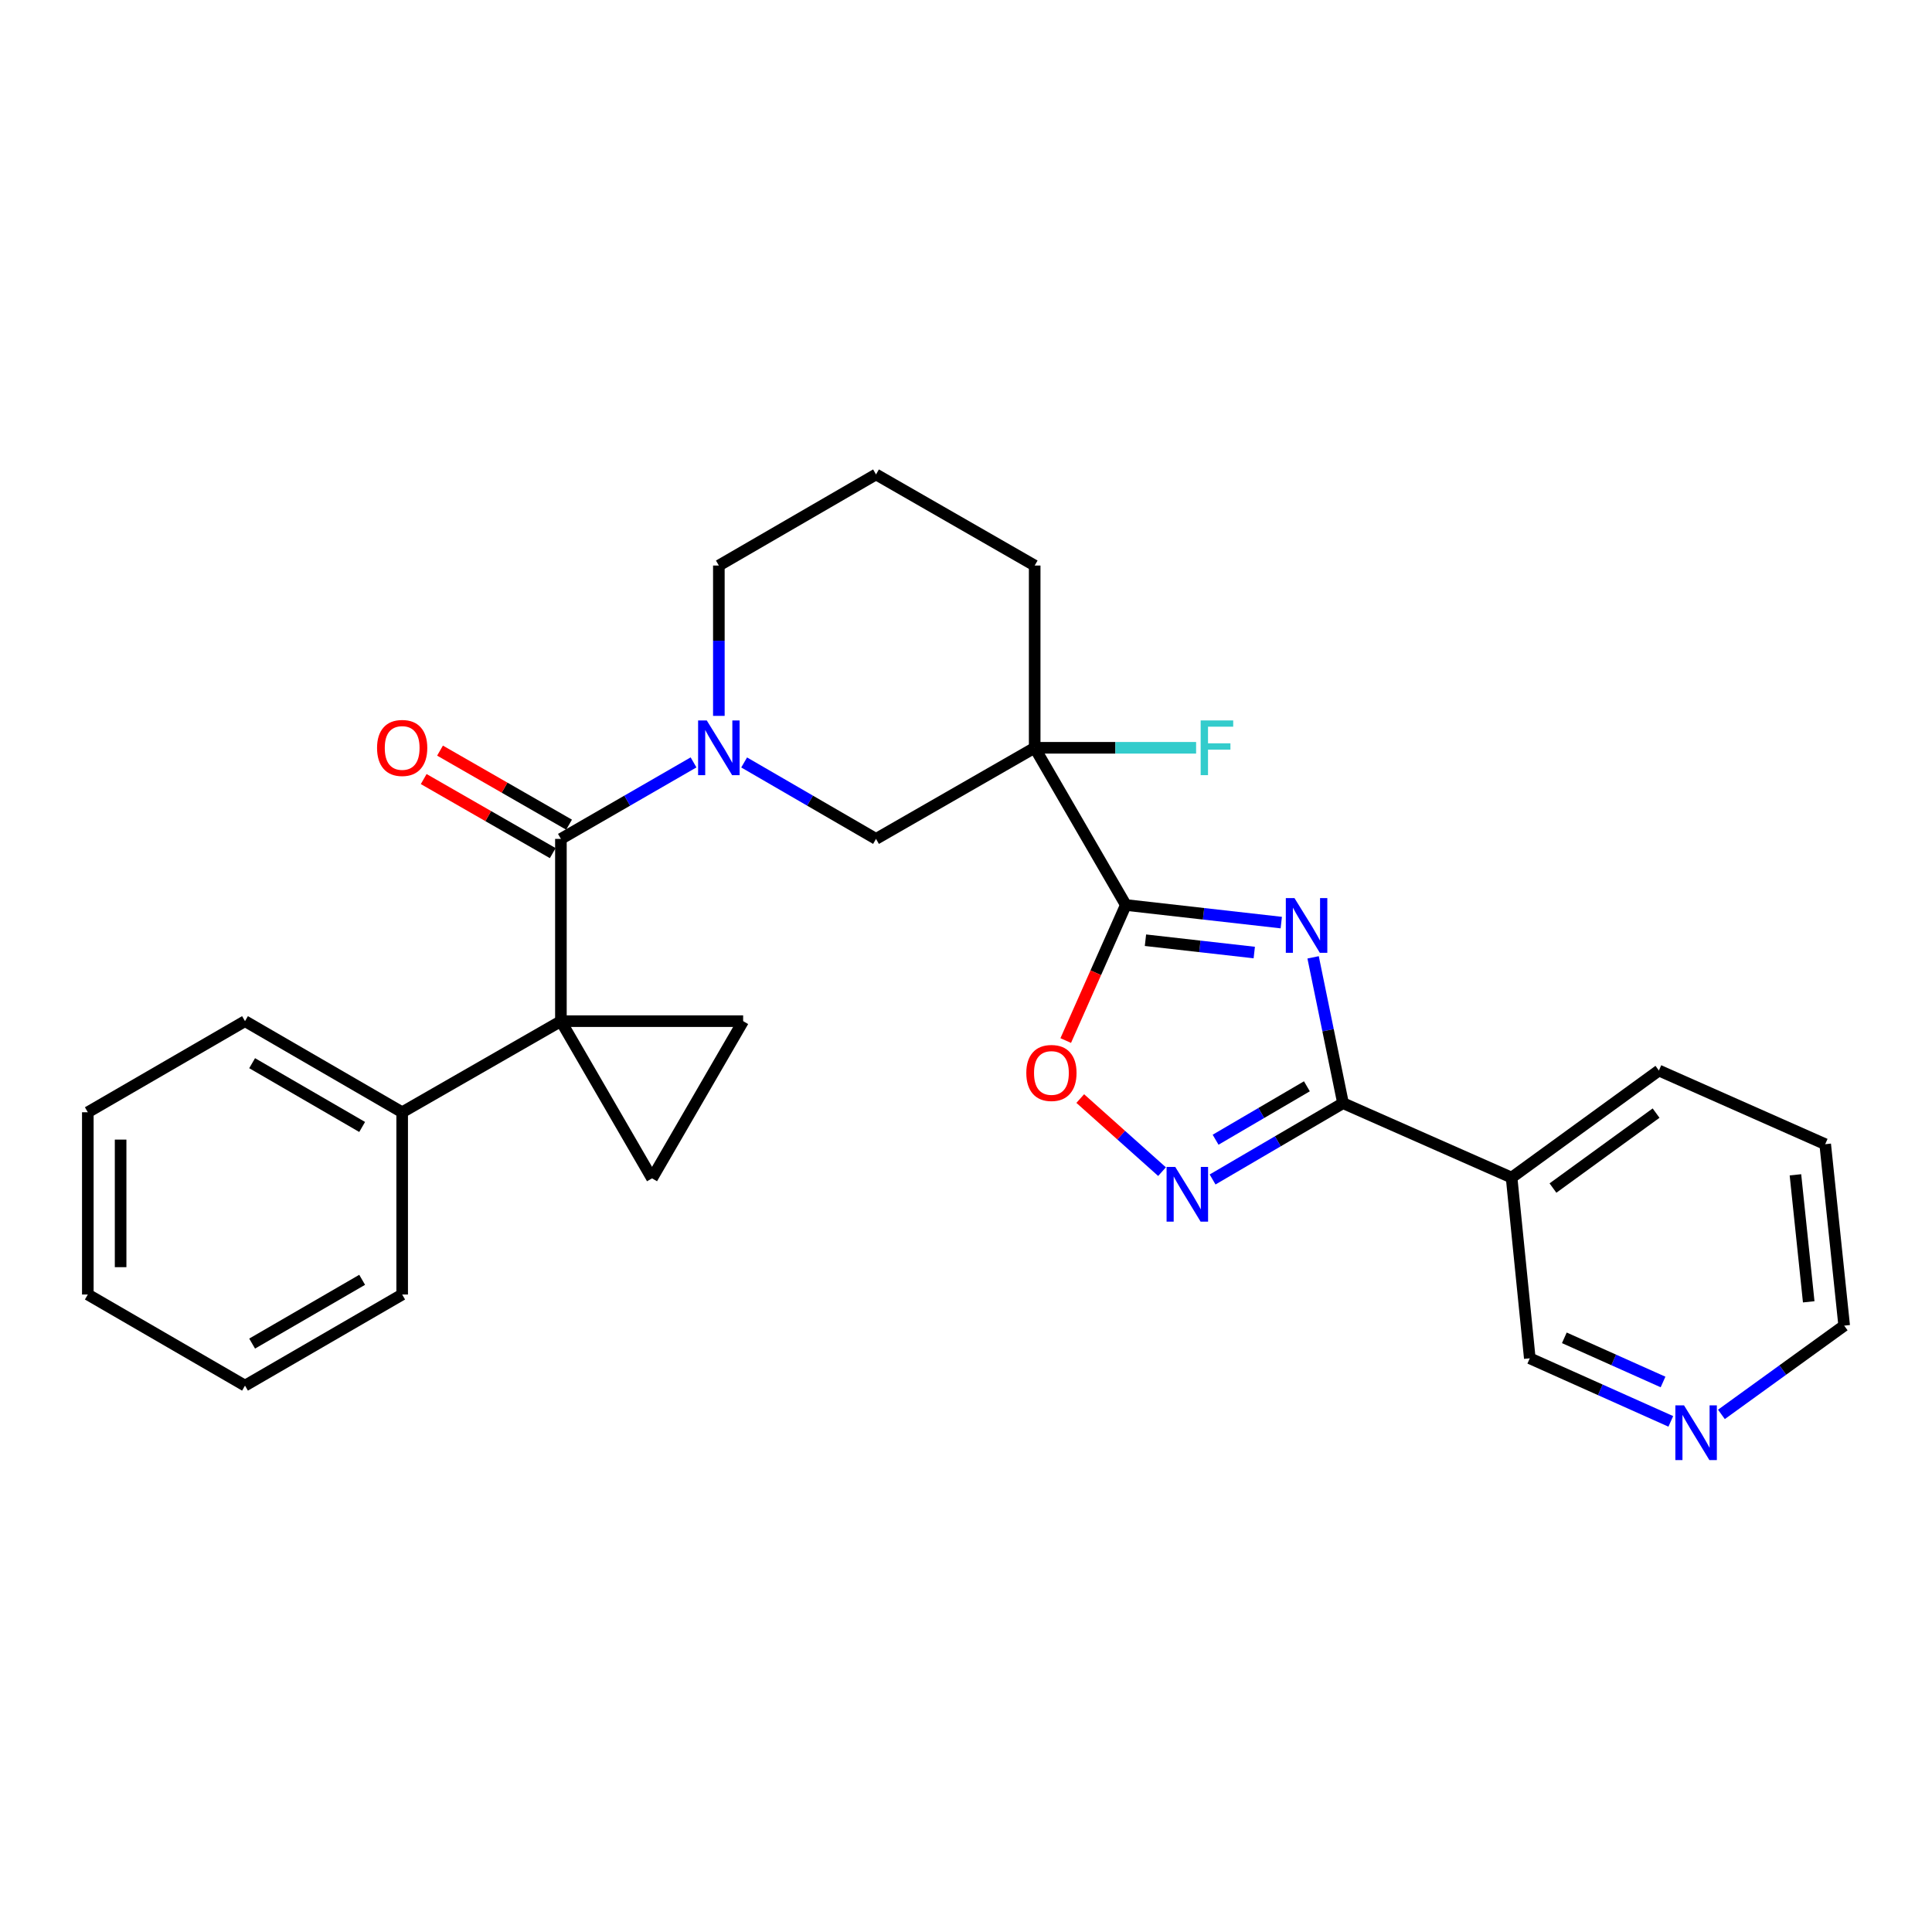 <?xml version='1.0' encoding='iso-8859-1'?>
<svg version='1.1' baseProfile='full'
              xmlns='http://www.w3.org/2000/svg'
                      xmlns:rdkit='http://www.rdkit.org/xml'
                      xmlns:xlink='http://www.w3.org/1999/xlink'
                  xml:space='preserve'
width='1000px' height='1000px' viewBox='0 0 1000 1000'>
<!-- END OF HEADER -->
<rect style='opacity:1.0;fill:#FFFFFF;stroke:none' width='1000' height='1000' x='0' y='0'> </rect>
<path class='bond-2' d='M 290.323,528.548 L 290.323,434.214' style='fill:none;fill-rule:evenodd;stroke:#000000;stroke-width:6px;stroke-linecap:butt;stroke-linejoin:miter;stroke-opacity:1' />
<path class='bond-8' d='M 290.323,528.548 L 337.49,609.916' style='fill:none;fill-rule:evenodd;stroke:#000000;stroke-width:6px;stroke-linecap:butt;stroke-linejoin:miter;stroke-opacity:1' />
<path class='bond-9' d='M 290.323,528.548 L 384.647,528.548' style='fill:none;fill-rule:evenodd;stroke:#000000;stroke-width:6px;stroke-linecap:butt;stroke-linejoin:miter;stroke-opacity:1' />
<path class='bond-12' d='M 290.323,528.548 L 208.163,575.705' style='fill:none;fill-rule:evenodd;stroke:#000000;stroke-width:6px;stroke-linecap:butt;stroke-linejoin:miter;stroke-opacity:1' />
<path class='bond-0' d='M 663.184,477.532 L 622.955,472.978' style='fill:none;fill-rule:evenodd;stroke:#0000FF;stroke-width:6px;stroke-linecap:butt;stroke-linejoin:miter;stroke-opacity:1' />
<path class='bond-0' d='M 622.955,472.978 L 582.726,468.424' style='fill:none;fill-rule:evenodd;stroke:#000000;stroke-width:6px;stroke-linecap:butt;stroke-linejoin:miter;stroke-opacity:1' />
<path class='bond-0' d='M 649.206,493.031 L 621.046,489.844' style='fill:none;fill-rule:evenodd;stroke:#0000FF;stroke-width:6px;stroke-linecap:butt;stroke-linejoin:miter;stroke-opacity:1' />
<path class='bond-0' d='M 621.046,489.844 L 592.886,486.656' style='fill:none;fill-rule:evenodd;stroke:#000000;stroke-width:6px;stroke-linecap:butt;stroke-linejoin:miter;stroke-opacity:1' />
<path class='bond-3' d='M 679.664,495.521 L 687.405,533.256' style='fill:none;fill-rule:evenodd;stroke:#0000FF;stroke-width:6px;stroke-linecap:butt;stroke-linejoin:miter;stroke-opacity:1' />
<path class='bond-3' d='M 687.405,533.256 L 695.146,570.99' style='fill:none;fill-rule:evenodd;stroke:#000000;stroke-width:6px;stroke-linecap:butt;stroke-linejoin:miter;stroke-opacity:1' />
<path class='bond-1' d='M 582.726,468.424 L 535.55,387.056' style='fill:none;fill-rule:evenodd;stroke:#000000;stroke-width:6px;stroke-linecap:butt;stroke-linejoin:miter;stroke-opacity:1' />
<path class='bond-7' d='M 582.726,468.424 L 567.172,503.505' style='fill:none;fill-rule:evenodd;stroke:#000000;stroke-width:6px;stroke-linecap:butt;stroke-linejoin:miter;stroke-opacity:1' />
<path class='bond-7' d='M 567.172,503.505 L 551.618,538.585' style='fill:none;fill-rule:evenodd;stroke:#FF0000;stroke-width:6px;stroke-linecap:butt;stroke-linejoin:miter;stroke-opacity:1' />
<path class='bond-5' d='M 290.323,434.214 L 324.651,414.413' style='fill:none;fill-rule:evenodd;stroke:#000000;stroke-width:6px;stroke-linecap:butt;stroke-linejoin:miter;stroke-opacity:1' />
<path class='bond-5' d='M 324.651,414.413 L 358.978,394.612' style='fill:none;fill-rule:evenodd;stroke:#0000FF;stroke-width:6px;stroke-linecap:butt;stroke-linejoin:miter;stroke-opacity:1' />
<path class='bond-13' d='M 294.548,426.853 L 261.152,407.685' style='fill:none;fill-rule:evenodd;stroke:#000000;stroke-width:6px;stroke-linecap:butt;stroke-linejoin:miter;stroke-opacity:1' />
<path class='bond-13' d='M 261.152,407.685 L 227.756,388.517' style='fill:none;fill-rule:evenodd;stroke:#FF0000;stroke-width:6px;stroke-linecap:butt;stroke-linejoin:miter;stroke-opacity:1' />
<path class='bond-13' d='M 286.098,441.574 L 252.702,422.406' style='fill:none;fill-rule:evenodd;stroke:#000000;stroke-width:6px;stroke-linecap:butt;stroke-linejoin:miter;stroke-opacity:1' />
<path class='bond-13' d='M 252.702,422.406 L 219.306,403.237' style='fill:none;fill-rule:evenodd;stroke:#FF0000;stroke-width:6px;stroke-linecap:butt;stroke-linejoin:miter;stroke-opacity:1' />
<path class='bond-11' d='M 695.146,570.99 L 782.398,609.52' style='fill:none;fill-rule:evenodd;stroke:#000000;stroke-width:6px;stroke-linecap:butt;stroke-linejoin:miter;stroke-opacity:1' />
<path class='bond-31' d='M 695.146,570.99 L 661.39,590.744' style='fill:none;fill-rule:evenodd;stroke:#000000;stroke-width:6px;stroke-linecap:butt;stroke-linejoin:miter;stroke-opacity:1' />
<path class='bond-31' d='M 661.39,590.744 L 627.635,610.497' style='fill:none;fill-rule:evenodd;stroke:#0000FF;stroke-width:6px;stroke-linecap:butt;stroke-linejoin:miter;stroke-opacity:1' />
<path class='bond-31' d='M 676.447,562.267 L 652.818,576.094' style='fill:none;fill-rule:evenodd;stroke:#000000;stroke-width:6px;stroke-linecap:butt;stroke-linejoin:miter;stroke-opacity:1' />
<path class='bond-31' d='M 652.818,576.094 L 629.189,589.922' style='fill:none;fill-rule:evenodd;stroke:#0000FF;stroke-width:6px;stroke-linecap:butt;stroke-linejoin:miter;stroke-opacity:1' />
<path class='bond-4' d='M 535.55,387.056 L 453.427,434.214' style='fill:none;fill-rule:evenodd;stroke:#000000;stroke-width:6px;stroke-linecap:butt;stroke-linejoin:miter;stroke-opacity:1' />
<path class='bond-15' d='M 535.55,387.056 L 577.327,387.056' style='fill:none;fill-rule:evenodd;stroke:#000000;stroke-width:6px;stroke-linecap:butt;stroke-linejoin:miter;stroke-opacity:1' />
<path class='bond-15' d='M 577.327,387.056 L 619.105,387.056' style='fill:none;fill-rule:evenodd;stroke:#33CCCC;stroke-width:6px;stroke-linecap:butt;stroke-linejoin:miter;stroke-opacity:1' />
<path class='bond-30' d='M 535.55,387.056 L 535.55,292.722' style='fill:none;fill-rule:evenodd;stroke:#000000;stroke-width:6px;stroke-linecap:butt;stroke-linejoin:miter;stroke-opacity:1' />
<path class='bond-10' d='M 385.168,394.645 L 419.298,414.429' style='fill:none;fill-rule:evenodd;stroke:#0000FF;stroke-width:6px;stroke-linecap:butt;stroke-linejoin:miter;stroke-opacity:1' />
<path class='bond-10' d='M 419.298,414.429 L 453.427,434.214' style='fill:none;fill-rule:evenodd;stroke:#000000;stroke-width:6px;stroke-linecap:butt;stroke-linejoin:miter;stroke-opacity:1' />
<path class='bond-17' d='M 372.078,370.538 L 372.078,331.63' style='fill:none;fill-rule:evenodd;stroke:#0000FF;stroke-width:6px;stroke-linecap:butt;stroke-linejoin:miter;stroke-opacity:1' />
<path class='bond-17' d='M 372.078,331.63 L 372.078,292.722' style='fill:none;fill-rule:evenodd;stroke:#000000;stroke-width:6px;stroke-linecap:butt;stroke-linejoin:miter;stroke-opacity:1' />
<path class='bond-6' d='M 601.462,606.442 L 580.298,587.528' style='fill:none;fill-rule:evenodd;stroke:#0000FF;stroke-width:6px;stroke-linecap:butt;stroke-linejoin:miter;stroke-opacity:1' />
<path class='bond-6' d='M 580.298,587.528 L 559.135,568.614' style='fill:none;fill-rule:evenodd;stroke:#FF0000;stroke-width:6px;stroke-linecap:butt;stroke-linejoin:miter;stroke-opacity:1' />
<path class='bond-28' d='M 337.49,609.916 L 384.647,528.548' style='fill:none;fill-rule:evenodd;stroke:#000000;stroke-width:6px;stroke-linecap:butt;stroke-linejoin:miter;stroke-opacity:1' />
<path class='bond-18' d='M 782.398,609.52 L 791.818,703.052' style='fill:none;fill-rule:evenodd;stroke:#000000;stroke-width:6px;stroke-linecap:butt;stroke-linejoin:miter;stroke-opacity:1' />
<path class='bond-19' d='M 782.398,609.52 L 858.637,554.102' style='fill:none;fill-rule:evenodd;stroke:#000000;stroke-width:6px;stroke-linecap:butt;stroke-linejoin:miter;stroke-opacity:1' />
<path class='bond-19' d='M 803.814,614.936 L 857.181,576.144' style='fill:none;fill-rule:evenodd;stroke:#000000;stroke-width:6px;stroke-linecap:butt;stroke-linejoin:miter;stroke-opacity:1' />
<path class='bond-22' d='M 208.163,575.705 L 126.813,528.548' style='fill:none;fill-rule:evenodd;stroke:#000000;stroke-width:6px;stroke-linecap:butt;stroke-linejoin:miter;stroke-opacity:1' />
<path class='bond-22' d='M 187.448,583.316 L 130.503,550.306' style='fill:none;fill-rule:evenodd;stroke:#000000;stroke-width:6px;stroke-linecap:butt;stroke-linejoin:miter;stroke-opacity:1' />
<path class='bond-23' d='M 208.163,575.705 L 208.163,670.039' style='fill:none;fill-rule:evenodd;stroke:#000000;stroke-width:6px;stroke-linecap:butt;stroke-linejoin:miter;stroke-opacity:1' />
<path class='bond-14' d='M 864.804,735.703 L 828.311,719.378' style='fill:none;fill-rule:evenodd;stroke:#0000FF;stroke-width:6px;stroke-linecap:butt;stroke-linejoin:miter;stroke-opacity:1' />
<path class='bond-14' d='M 828.311,719.378 L 791.818,703.052' style='fill:none;fill-rule:evenodd;stroke:#000000;stroke-width:6px;stroke-linecap:butt;stroke-linejoin:miter;stroke-opacity:1' />
<path class='bond-14' d='M 860.787,715.312 L 835.242,703.884' style='fill:none;fill-rule:evenodd;stroke:#0000FF;stroke-width:6px;stroke-linecap:butt;stroke-linejoin:miter;stroke-opacity:1' />
<path class='bond-14' d='M 835.242,703.884 L 809.698,692.456' style='fill:none;fill-rule:evenodd;stroke:#000000;stroke-width:6px;stroke-linecap:butt;stroke-linejoin:miter;stroke-opacity:1' />
<path class='bond-32' d='M 891.006,732.087 L 922.776,709.116' style='fill:none;fill-rule:evenodd;stroke:#0000FF;stroke-width:6px;stroke-linecap:butt;stroke-linejoin:miter;stroke-opacity:1' />
<path class='bond-32' d='M 922.776,709.116 L 954.545,686.145' style='fill:none;fill-rule:evenodd;stroke:#000000;stroke-width:6px;stroke-linecap:butt;stroke-linejoin:miter;stroke-opacity:1' />
<path class='bond-16' d='M 535.55,292.722 L 453.427,245.565' style='fill:none;fill-rule:evenodd;stroke:#000000;stroke-width:6px;stroke-linecap:butt;stroke-linejoin:miter;stroke-opacity:1' />
<path class='bond-20' d='M 372.078,292.722 L 453.427,245.565' style='fill:none;fill-rule:evenodd;stroke:#000000;stroke-width:6px;stroke-linecap:butt;stroke-linejoin:miter;stroke-opacity:1' />
<path class='bond-24' d='M 858.637,554.102 L 944.72,592.226' style='fill:none;fill-rule:evenodd;stroke:#000000;stroke-width:6px;stroke-linecap:butt;stroke-linejoin:miter;stroke-opacity:1' />
<path class='bond-21' d='M 954.545,686.145 L 944.72,592.226' style='fill:none;fill-rule:evenodd;stroke:#000000;stroke-width:6px;stroke-linecap:butt;stroke-linejoin:miter;stroke-opacity:1' />
<path class='bond-21' d='M 936.19,673.823 L 929.312,608.08' style='fill:none;fill-rule:evenodd;stroke:#000000;stroke-width:6px;stroke-linecap:butt;stroke-linejoin:miter;stroke-opacity:1' />
<path class='bond-25' d='M 126.813,528.548 L 45.455,575.705' style='fill:none;fill-rule:evenodd;stroke:#000000;stroke-width:6px;stroke-linecap:butt;stroke-linejoin:miter;stroke-opacity:1' />
<path class='bond-26' d='M 208.163,670.039 L 126.813,717.197' style='fill:none;fill-rule:evenodd;stroke:#000000;stroke-width:6px;stroke-linecap:butt;stroke-linejoin:miter;stroke-opacity:1' />
<path class='bond-26' d='M 187.448,662.428 L 130.503,695.438' style='fill:none;fill-rule:evenodd;stroke:#000000;stroke-width:6px;stroke-linecap:butt;stroke-linejoin:miter;stroke-opacity:1' />
<path class='bond-29' d='M 45.455,575.705 L 45.455,670.039' style='fill:none;fill-rule:evenodd;stroke:#000000;stroke-width:6px;stroke-linecap:butt;stroke-linejoin:miter;stroke-opacity:1' />
<path class='bond-29' d='M 62.428,589.855 L 62.428,655.889' style='fill:none;fill-rule:evenodd;stroke:#000000;stroke-width:6px;stroke-linecap:butt;stroke-linejoin:miter;stroke-opacity:1' />
<path class='bond-27' d='M 126.813,717.197 L 45.455,670.039' style='fill:none;fill-rule:evenodd;stroke:#000000;stroke-width:6px;stroke-linecap:butt;stroke-linejoin:miter;stroke-opacity:1' />
<path  class='atom-1' d='M 670.017 464.854
L 679.297 479.854
Q 680.217 481.334, 681.697 484.014
Q 683.177 486.694, 683.257 486.854
L 683.257 464.854
L 687.017 464.854
L 687.017 493.174
L 683.137 493.174
L 673.177 476.774
Q 672.017 474.854, 670.777 472.654
Q 669.577 470.454, 669.217 469.774
L 669.217 493.174
L 665.537 493.174
L 665.537 464.854
L 670.017 464.854
' fill='#0000FF'/>
<path  class='atom-6' d='M 365.818 372.896
L 375.098 387.896
Q 376.018 389.376, 377.498 392.056
Q 378.978 394.736, 379.058 394.896
L 379.058 372.896
L 382.818 372.896
L 382.818 401.216
L 378.938 401.216
L 368.978 384.816
Q 367.818 382.896, 366.578 380.696
Q 365.378 378.496, 365.018 377.816
L 365.018 401.216
L 361.338 401.216
L 361.338 372.896
L 365.818 372.896
' fill='#0000FF'/>
<path  class='atom-7' d='M 608.3 603.988
L 617.58 618.988
Q 618.5 620.468, 619.98 623.148
Q 621.46 625.828, 621.54 625.988
L 621.54 603.988
L 625.3 603.988
L 625.3 632.308
L 621.42 632.308
L 611.46 615.908
Q 610.3 613.988, 609.06 611.788
Q 607.86 609.588, 607.5 608.908
L 607.5 632.308
L 603.82 632.308
L 603.82 603.988
L 608.3 603.988
' fill='#0000FF'/>
<path  class='atom-8' d='M 531.215 555.361
Q 531.215 548.561, 534.575 544.761
Q 537.935 540.961, 544.215 540.961
Q 550.495 540.961, 553.855 544.761
Q 557.215 548.561, 557.215 555.361
Q 557.215 562.241, 553.815 566.161
Q 550.415 570.041, 544.215 570.041
Q 537.975 570.041, 534.575 566.161
Q 531.215 562.281, 531.215 555.361
M 544.215 566.841
Q 548.535 566.841, 550.855 563.961
Q 553.215 561.041, 553.215 555.361
Q 553.215 549.801, 550.855 547.001
Q 548.535 544.161, 544.215 544.161
Q 539.895 544.161, 537.535 546.961
Q 535.215 549.761, 535.215 555.361
Q 535.215 561.081, 537.535 563.961
Q 539.895 566.841, 544.215 566.841
' fill='#FF0000'/>
<path  class='atom-14' d='M 195.163 387.136
Q 195.163 380.336, 198.523 376.536
Q 201.883 372.736, 208.163 372.736
Q 214.443 372.736, 217.803 376.536
Q 221.163 380.336, 221.163 387.136
Q 221.163 394.016, 217.763 397.936
Q 214.363 401.816, 208.163 401.816
Q 201.923 401.816, 198.523 397.936
Q 195.163 394.056, 195.163 387.136
M 208.163 398.616
Q 212.483 398.616, 214.803 395.736
Q 217.163 392.816, 217.163 387.136
Q 217.163 381.576, 214.803 378.776
Q 212.483 375.936, 208.163 375.936
Q 203.843 375.936, 201.483 378.736
Q 199.163 381.536, 199.163 387.136
Q 199.163 392.856, 201.483 395.736
Q 203.843 398.616, 208.163 398.616
' fill='#FF0000'/>
<path  class='atom-15' d='M 871.641 727.403
L 880.921 742.403
Q 881.841 743.883, 883.321 746.563
Q 884.801 749.243, 884.881 749.403
L 884.881 727.403
L 888.641 727.403
L 888.641 755.723
L 884.761 755.723
L 874.801 739.323
Q 873.641 737.403, 872.401 735.203
Q 871.201 733.003, 870.841 732.323
L 870.841 755.723
L 867.161 755.723
L 867.161 727.403
L 871.641 727.403
' fill='#0000FF'/>
<path  class='atom-16' d='M 621.464 372.896
L 638.304 372.896
L 638.304 376.136
L 625.264 376.136
L 625.264 384.736
L 636.864 384.736
L 636.864 388.016
L 625.264 388.016
L 625.264 401.216
L 621.464 401.216
L 621.464 372.896
' fill='#33CCCC'/>
</svg>
